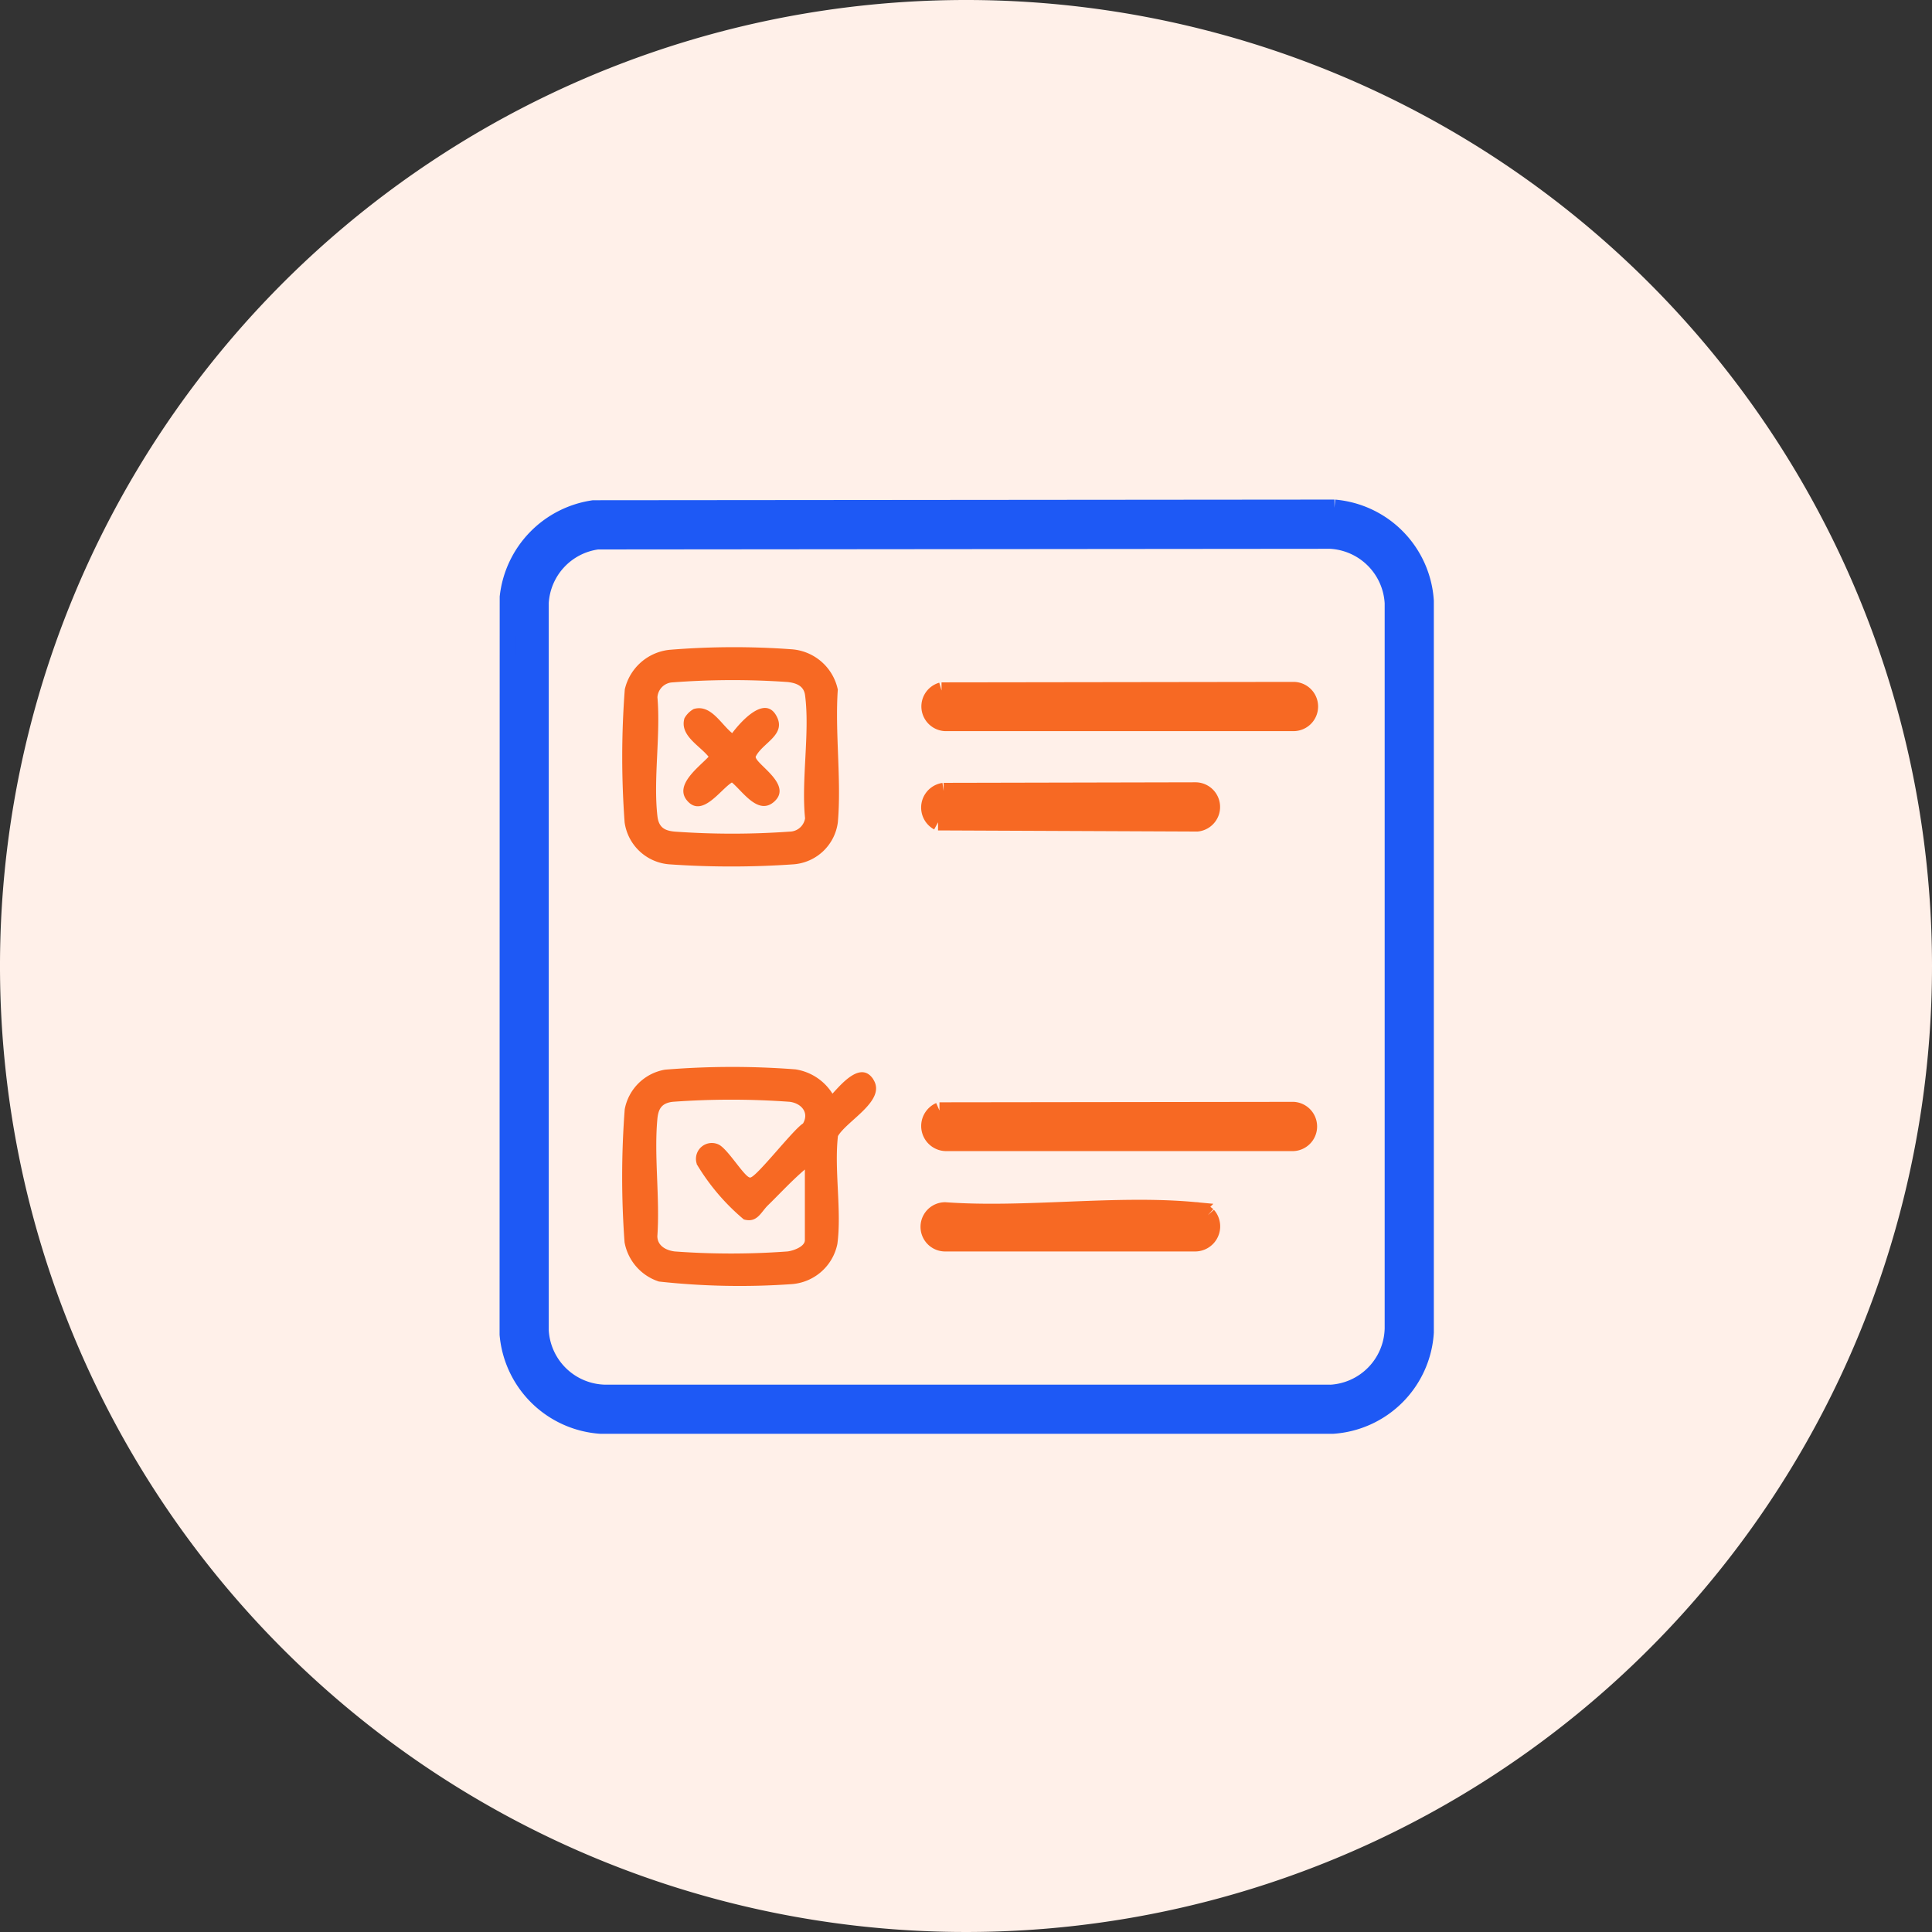 <svg xmlns="http://www.w3.org/2000/svg" width="117.95" height="117.95" viewBox="0 0 117.95 117.95">
  <rect x="0" y="0" width="117.95" height="117.95" fill="#333333" stroke="none"/>
  <g id="Task_Activity_Status" data-name="Task Activity Status" transform="translate(8805 -2167)">
    <path id="Path_206647" data-name="Path 206647" d="M230.765,635.925A58.975,58.975,0,1,1,171.79,576.95a58.974,58.974,0,0,1,58.975,58.975" transform="translate(-8917.815 1590.05)" fill="#fff0e9"/>
    <g id="Group_164133" data-name="Group 164133" transform="translate(-8774 2198)">
      <path id="Path_206613" data-name="Path 206613" d="M148.447,555.36l-45.241.04a6.147,6.147,0,0,0-5.223,5.407l-.007,45.024a6.114,6.114,0,0,0,5.69,5.565h44.656a6.083,6.083,0,0,0,5.691-5.69V561.05a6.1,6.1,0,0,0-5.566-5.69m-.25,54.035H103.915a4.026,4.026,0,0,1-3.938-3.816v-44.4a4.022,4.022,0,0,1,3.479-3.774l44.741-.04a4.037,4.037,0,0,1,3.814,3.814v44.281a4.026,4.026,0,0,1-3.815,3.938" transform="translate(-97.976 -555.36)" fill="#1e59f5" stroke="#1e59f5" stroke-width="1"/>
      <path id="Path_206614" data-name="Path 206614" d="M154.026,579.3l21.486-.029a1,1,0,0,1,0,2.006H154.246a1.009,1.009,0,0,1-.221-1.977" transform="translate(-127.544 -568.141)" fill="#f76923" stroke="#f76923" stroke-width="1"/>
      <path id="Path_206615" data-name="Path 206615" d="M153.884,634.373l21.612-.028a1,1,0,1,1-.125,2.006l-21.013,0a1.032,1.032,0,0,1-.474-1.975" transform="translate(-127.528 -597.576)" fill="#f76923" stroke="#f76923" stroke-width="1"/>
      <path id="Path_206616" data-name="Path 206616" d="M154.141,592.469l15.355-.033a1.006,1.006,0,0,1,.125,2.006l-15.82-.068a1.02,1.02,0,0,1,.34-1.906" transform="translate(-127.531 -575.176)" fill="#f76923" stroke="#f76923" stroke-width="1"/>
      <path id="Path_206617" data-name="Path 206617" d="M170.279,647.63a1.032,1.032,0,0,1-.77,1.714H154.245a1,1,0,0,1,0-2.006c4.9.355,10.445-.462,15.268-.006a1.147,1.147,0,0,1,.765.3" transform="translate(-127.543 -604.441)" fill="#f76923" stroke="#f76923" stroke-width="1"/>
      <path id="Path_206618" data-name="Path 206618" d="M128.321,629.455c-.749-1.157-1.927.249-2.5.867a3.238,3.238,0,0,0-2.265-1.484,50.33,50.33,0,0,0-7.957.019,3.017,3.017,0,0,0-2.46,2.417,54.625,54.625,0,0,0-.011,8.118,3.1,3.1,0,0,0,2.1,2.4,45.281,45.281,0,0,0,8.092.159,3.074,3.074,0,0,0,2.8-2.448c.274-2.015-.2-4.523.036-6.592.579-.97,2.984-2.18,2.157-3.459m-10.788,5.156A13.262,13.262,0,0,0,120.41,638c.814.234,1.036-.436,1.472-.862.748-.731,1.458-1.507,2.255-2.185v4.314c0,.4-.719.648-1.063.688a47.027,47.027,0,0,1-6.881,0c-.527-.063-1.063-.344-1.062-.939.163-2.3-.209-4.871,0-7.137.057-.628.259-.981.941-1.06a49.047,49.047,0,0,1,7.134,0c.685.081,1.215.635.817,1.323-.6.372-2.8,3.224-3.213,3.3-.317.056-1.379-1.773-1.953-2.022a.969.969,0,0,0-1.319,1.191" transform="translate(-105.999 -594.553)" fill="#f76923"/>
      <path id="Path_206619" data-name="Path 206619" d="M126.141,576.2a3.107,3.107,0,0,0-2.818-2.434,48.209,48.209,0,0,0-7.467.034,3.137,3.137,0,0,0-2.714,2.414,54.689,54.689,0,0,0-.011,8.118,2.985,2.985,0,0,0,2.81,2.568,54.3,54.3,0,0,0,7.507-.006,2.95,2.95,0,0,0,2.7-2.557c.23-2.589-.185-5.51,0-8.137m-2,7.888a.963.963,0,0,1-.941.81,49.3,49.3,0,0,1-7.012,0c-.631-.057-.981-.261-1.06-.94-.26-2.242.2-4.963,0-7.259a.97.97,0,0,1,.844-.906,48.628,48.628,0,0,1,7.1-.029c.527.06.994.23,1.069.807.3,2.269-.24,5.175,0,7.516" transform="translate(-105.998 -565.127)" fill="#f76923"/>
      <path id="Path_206620" data-name="Path 206620" d="M121.63,581.678c1.047-.311,1.654.913,2.35,1.472.49-.652,1.971-2.357,2.695-1.066.655,1.169-.845,1.647-1.261,2.507,0,.458,2.3,1.707,1.127,2.747-.971.857-1.917-.63-2.577-1.175-.7.427-1.815,2.181-2.73,1.113-.819-.956.73-2.061,1.307-2.685-.554-.691-1.784-1.3-1.473-2.35a1.446,1.446,0,0,1,.563-.563" transform="translate(-110.281 -569.392)" fill="#f76923"/>
    </g>
  </g>
</svg>
